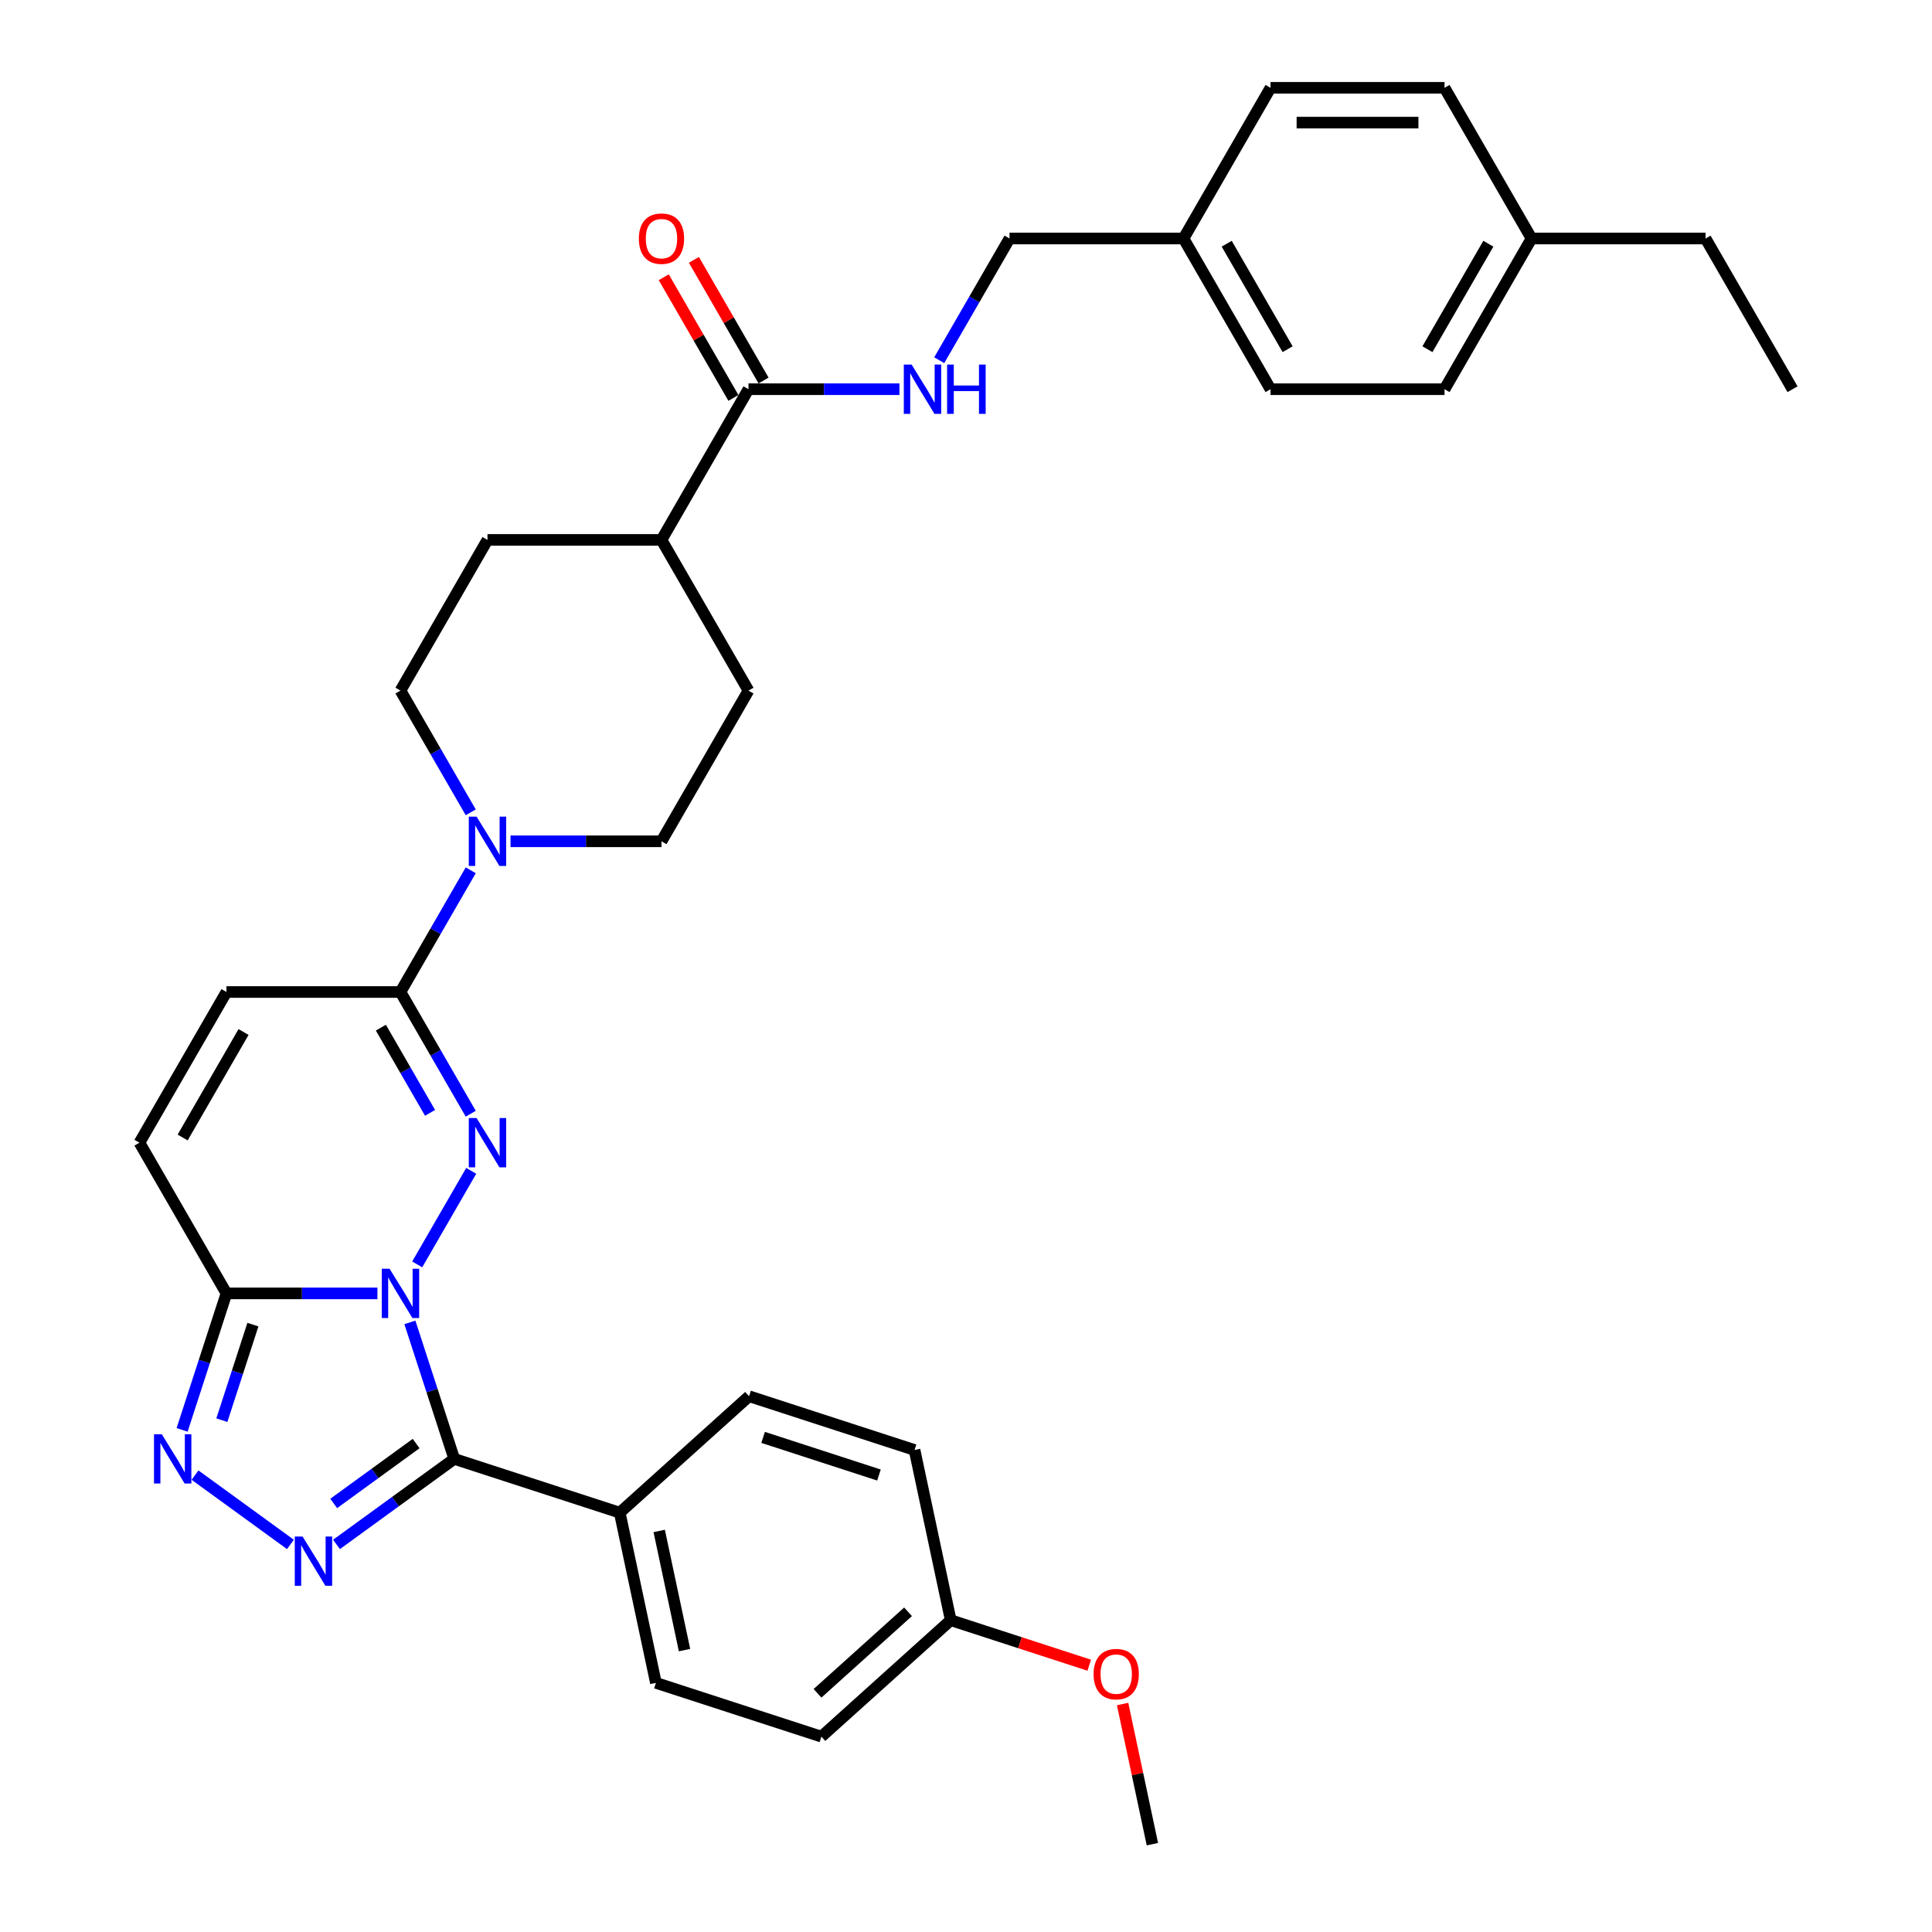 <?xml version='1.0' encoding='iso-8859-1'?>
<svg version='1.1' baseProfile='full'
              xmlns='http://www.w3.org/2000/svg'
                      xmlns:rdkit='http://www.rdkit.org/xml'
                      xmlns:xlink='http://www.w3.org/1999/xlink'
                  xml:space='preserve'
width='1000px' height='1000px' viewBox='0 0 1000 1000'>
<!-- END OF HEADER -->
<rect style='opacity:1.0;fill:#FFFFFF;stroke:none' width='1000' height='1000' x='0' y='0'> </rect>
<path class='bond-0' d='M 215.945,654.453 L 243.902,606.03' style='fill:none;fill-rule:evenodd;stroke:#0000FF;stroke-width:6px;stroke-linecap:butt;stroke-linejoin:miter;stroke-opacity:1' />
<path class='bond-1' d='M 212.157,684.464 L 223.636,719.79' style='fill:none;fill-rule:evenodd;stroke:#0000FF;stroke-width:6px;stroke-linecap:butt;stroke-linejoin:miter;stroke-opacity:1' />
<path class='bond-1' d='M 223.636,719.79 L 235.114,755.117' style='fill:none;fill-rule:evenodd;stroke:#000000;stroke-width:6px;stroke-linecap:butt;stroke-linejoin:miter;stroke-opacity:1' />
<path class='bond-3' d='M 195.357,669.458 L 156.286,669.458' style='fill:none;fill-rule:evenodd;stroke:#0000FF;stroke-width:6px;stroke-linecap:butt;stroke-linejoin:miter;stroke-opacity:1' />
<path class='bond-3' d='M 156.286,669.458 L 117.214,669.458' style='fill:none;fill-rule:evenodd;stroke:#000000;stroke-width:6px;stroke-linecap:butt;stroke-linejoin:miter;stroke-opacity:1' />
<path class='bond-5' d='M 243.652,576.453 L 225.467,544.955' style='fill:none;fill-rule:evenodd;stroke:#0000FF;stroke-width:6px;stroke-linecap:butt;stroke-linejoin:miter;stroke-opacity:1' />
<path class='bond-5' d='M 225.467,544.955 L 207.282,513.457' style='fill:none;fill-rule:evenodd;stroke:#000000;stroke-width:6px;stroke-linecap:butt;stroke-linejoin:miter;stroke-opacity:1' />
<path class='bond-5' d='M 222.596,576.01 L 209.867,553.962' style='fill:none;fill-rule:evenodd;stroke:#0000FF;stroke-width:6px;stroke-linecap:butt;stroke-linejoin:miter;stroke-opacity:1' />
<path class='bond-5' d='M 209.867,553.962 L 197.137,531.913' style='fill:none;fill-rule:evenodd;stroke:#000000;stroke-width:6px;stroke-linecap:butt;stroke-linejoin:miter;stroke-opacity:1' />
<path class='bond-2' d='M 235.114,755.117 L 204.643,777.255' style='fill:none;fill-rule:evenodd;stroke:#000000;stroke-width:6px;stroke-linecap:butt;stroke-linejoin:miter;stroke-opacity:1' />
<path class='bond-2' d='M 204.643,777.255 L 174.173,799.394' style='fill:none;fill-rule:evenodd;stroke:#0000FF;stroke-width:6px;stroke-linecap:butt;stroke-linejoin:miter;stroke-opacity:1' />
<path class='bond-2' d='M 215.385,747.186 L 194.055,762.682' style='fill:none;fill-rule:evenodd;stroke:#000000;stroke-width:6px;stroke-linecap:butt;stroke-linejoin:miter;stroke-opacity:1' />
<path class='bond-2' d='M 194.055,762.682 L 172.726,778.179' style='fill:none;fill-rule:evenodd;stroke:#0000FF;stroke-width:6px;stroke-linecap:butt;stroke-linejoin:miter;stroke-opacity:1' />
<path class='bond-10' d='M 235.114,755.117 L 320.773,782.95' style='fill:none;fill-rule:evenodd;stroke:#000000;stroke-width:6px;stroke-linecap:butt;stroke-linejoin:miter;stroke-opacity:1' />
<path class='bond-34' d='M 150.323,799.394 L 100.939,763.514' style='fill:none;fill-rule:evenodd;stroke:#0000FF;stroke-width:6px;stroke-linecap:butt;stroke-linejoin:miter;stroke-opacity:1' />
<path class='bond-4' d='M 117.214,669.458 L 105.736,704.785' style='fill:none;fill-rule:evenodd;stroke:#000000;stroke-width:6px;stroke-linecap:butt;stroke-linejoin:miter;stroke-opacity:1' />
<path class='bond-4' d='M 105.736,704.785 L 94.258,740.112' style='fill:none;fill-rule:evenodd;stroke:#0000FF;stroke-width:6px;stroke-linecap:butt;stroke-linejoin:miter;stroke-opacity:1' />
<path class='bond-4' d='M 130.903,685.623 L 122.868,710.352' style='fill:none;fill-rule:evenodd;stroke:#000000;stroke-width:6px;stroke-linecap:butt;stroke-linejoin:miter;stroke-opacity:1' />
<path class='bond-4' d='M 122.868,710.352 L 114.833,735.08' style='fill:none;fill-rule:evenodd;stroke:#0000FF;stroke-width:6px;stroke-linecap:butt;stroke-linejoin:miter;stroke-opacity:1' />
<path class='bond-7' d='M 117.214,669.458 L 72.181,591.458' style='fill:none;fill-rule:evenodd;stroke:#000000;stroke-width:6px;stroke-linecap:butt;stroke-linejoin:miter;stroke-opacity:1' />
<path class='bond-6' d='M 207.282,513.457 L 225.467,481.96' style='fill:none;fill-rule:evenodd;stroke:#000000;stroke-width:6px;stroke-linecap:butt;stroke-linejoin:miter;stroke-opacity:1' />
<path class='bond-6' d='M 225.467,481.96 L 243.652,450.462' style='fill:none;fill-rule:evenodd;stroke:#0000FF;stroke-width:6px;stroke-linecap:butt;stroke-linejoin:miter;stroke-opacity:1' />
<path class='bond-35' d='M 207.282,513.457 L 117.214,513.457' style='fill:none;fill-rule:evenodd;stroke:#000000;stroke-width:6px;stroke-linecap:butt;stroke-linejoin:miter;stroke-opacity:1' />
<path class='bond-13' d='M 264.24,435.457 L 303.311,435.457' style='fill:none;fill-rule:evenodd;stroke:#0000FF;stroke-width:6px;stroke-linecap:butt;stroke-linejoin:miter;stroke-opacity:1' />
<path class='bond-13' d='M 303.311,435.457 L 342.382,435.457' style='fill:none;fill-rule:evenodd;stroke:#000000;stroke-width:6px;stroke-linecap:butt;stroke-linejoin:miter;stroke-opacity:1' />
<path class='bond-14' d='M 243.652,420.452 L 225.467,388.954' style='fill:none;fill-rule:evenodd;stroke:#0000FF;stroke-width:6px;stroke-linecap:butt;stroke-linejoin:miter;stroke-opacity:1' />
<path class='bond-14' d='M 225.467,388.954 L 207.282,357.456' style='fill:none;fill-rule:evenodd;stroke:#000000;stroke-width:6px;stroke-linecap:butt;stroke-linejoin:miter;stroke-opacity:1' />
<path class='bond-8' d='M 72.181,591.458 L 117.214,513.457' style='fill:none;fill-rule:evenodd;stroke:#000000;stroke-width:6px;stroke-linecap:butt;stroke-linejoin:miter;stroke-opacity:1' />
<path class='bond-8' d='M 94.536,588.764 L 126.06,534.164' style='fill:none;fill-rule:evenodd;stroke:#000000;stroke-width:6px;stroke-linecap:butt;stroke-linejoin:miter;stroke-opacity:1' />
<path class='bond-9' d='M 387.416,201.455 L 342.382,279.456' style='fill:none;fill-rule:evenodd;stroke:#000000;stroke-width:6px;stroke-linecap:butt;stroke-linejoin:miter;stroke-opacity:1' />
<path class='bond-11' d='M 387.416,201.455 L 426.487,201.455' style='fill:none;fill-rule:evenodd;stroke:#000000;stroke-width:6px;stroke-linecap:butt;stroke-linejoin:miter;stroke-opacity:1' />
<path class='bond-11' d='M 426.487,201.455 L 465.558,201.455' style='fill:none;fill-rule:evenodd;stroke:#0000FF;stroke-width:6px;stroke-linecap:butt;stroke-linejoin:miter;stroke-opacity:1' />
<path class='bond-15' d='M 395.216,196.952 L 377.187,165.725' style='fill:none;fill-rule:evenodd;stroke:#000000;stroke-width:6px;stroke-linecap:butt;stroke-linejoin:miter;stroke-opacity:1' />
<path class='bond-15' d='M 377.187,165.725 L 359.158,134.497' style='fill:none;fill-rule:evenodd;stroke:#FF0000;stroke-width:6px;stroke-linecap:butt;stroke-linejoin:miter;stroke-opacity:1' />
<path class='bond-15' d='M 379.616,205.959 L 361.587,174.731' style='fill:none;fill-rule:evenodd;stroke:#000000;stroke-width:6px;stroke-linecap:butt;stroke-linejoin:miter;stroke-opacity:1' />
<path class='bond-15' d='M 361.587,174.731 L 343.558,143.504' style='fill:none;fill-rule:evenodd;stroke:#FF0000;stroke-width:6px;stroke-linecap:butt;stroke-linejoin:miter;stroke-opacity:1' />
<path class='bond-18' d='M 320.773,782.95 L 339.499,871.049' style='fill:none;fill-rule:evenodd;stroke:#000000;stroke-width:6px;stroke-linecap:butt;stroke-linejoin:miter;stroke-opacity:1' />
<path class='bond-18' d='M 341.202,792.419 L 354.31,854.089' style='fill:none;fill-rule:evenodd;stroke:#000000;stroke-width:6px;stroke-linecap:butt;stroke-linejoin:miter;stroke-opacity:1' />
<path class='bond-19' d='M 320.773,782.95 L 387.706,722.683' style='fill:none;fill-rule:evenodd;stroke:#000000;stroke-width:6px;stroke-linecap:butt;stroke-linejoin:miter;stroke-opacity:1' />
<path class='bond-20' d='M 486.146,186.45 L 504.332,154.953' style='fill:none;fill-rule:evenodd;stroke:#0000FF;stroke-width:6px;stroke-linecap:butt;stroke-linejoin:miter;stroke-opacity:1' />
<path class='bond-20' d='M 504.332,154.953 L 522.517,123.455' style='fill:none;fill-rule:evenodd;stroke:#000000;stroke-width:6px;stroke-linecap:butt;stroke-linejoin:miter;stroke-opacity:1' />
<path class='bond-12' d='M 342.382,279.456 L 252.315,279.456' style='fill:none;fill-rule:evenodd;stroke:#000000;stroke-width:6px;stroke-linecap:butt;stroke-linejoin:miter;stroke-opacity:1' />
<path class='bond-37' d='M 342.382,279.456 L 387.416,357.456' style='fill:none;fill-rule:evenodd;stroke:#000000;stroke-width:6px;stroke-linecap:butt;stroke-linejoin:miter;stroke-opacity:1' />
<path class='bond-17' d='M 342.382,435.457 L 387.416,357.456' style='fill:none;fill-rule:evenodd;stroke:#000000;stroke-width:6px;stroke-linecap:butt;stroke-linejoin:miter;stroke-opacity:1' />
<path class='bond-16' d='M 207.282,357.456 L 252.315,279.456' style='fill:none;fill-rule:evenodd;stroke:#000000;stroke-width:6px;stroke-linecap:butt;stroke-linejoin:miter;stroke-opacity:1' />
<path class='bond-24' d='M 339.499,871.049 L 425.158,898.881' style='fill:none;fill-rule:evenodd;stroke:#000000;stroke-width:6px;stroke-linecap:butt;stroke-linejoin:miter;stroke-opacity:1' />
<path class='bond-23' d='M 387.706,722.683 L 473.365,750.515' style='fill:none;fill-rule:evenodd;stroke:#000000;stroke-width:6px;stroke-linecap:butt;stroke-linejoin:miter;stroke-opacity:1' />
<path class='bond-23' d='M 394.988,743.99 L 454.95,763.472' style='fill:none;fill-rule:evenodd;stroke:#000000;stroke-width:6px;stroke-linecap:butt;stroke-linejoin:miter;stroke-opacity:1' />
<path class='bond-21' d='M 522.517,123.455 L 612.584,123.455' style='fill:none;fill-rule:evenodd;stroke:#000000;stroke-width:6px;stroke-linecap:butt;stroke-linejoin:miter;stroke-opacity:1' />
<path class='bond-26' d='M 612.584,123.455 L 657.618,45.455' style='fill:none;fill-rule:evenodd;stroke:#000000;stroke-width:6px;stroke-linecap:butt;stroke-linejoin:miter;stroke-opacity:1' />
<path class='bond-27' d='M 612.584,123.455 L 657.618,201.455' style='fill:none;fill-rule:evenodd;stroke:#000000;stroke-width:6px;stroke-linecap:butt;stroke-linejoin:miter;stroke-opacity:1' />
<path class='bond-27' d='M 634.939,126.148 L 666.463,180.749' style='fill:none;fill-rule:evenodd;stroke:#000000;stroke-width:6px;stroke-linecap:butt;stroke-linejoin:miter;stroke-opacity:1' />
<path class='bond-22' d='M 492.091,838.614 L 473.365,750.515' style='fill:none;fill-rule:evenodd;stroke:#000000;stroke-width:6px;stroke-linecap:butt;stroke-linejoin:miter;stroke-opacity:1' />
<path class='bond-30' d='M 492.091,838.614 L 527.94,850.262' style='fill:none;fill-rule:evenodd;stroke:#000000;stroke-width:6px;stroke-linecap:butt;stroke-linejoin:miter;stroke-opacity:1' />
<path class='bond-30' d='M 527.94,850.262 L 563.789,861.91' style='fill:none;fill-rule:evenodd;stroke:#FF0000;stroke-width:6px;stroke-linecap:butt;stroke-linejoin:miter;stroke-opacity:1' />
<path class='bond-36' d='M 492.091,838.614 L 425.158,898.881' style='fill:none;fill-rule:evenodd;stroke:#000000;stroke-width:6px;stroke-linecap:butt;stroke-linejoin:miter;stroke-opacity:1' />
<path class='bond-36' d='M 469.998,834.268 L 423.145,876.454' style='fill:none;fill-rule:evenodd;stroke:#000000;stroke-width:6px;stroke-linecap:butt;stroke-linejoin:miter;stroke-opacity:1' />
<path class='bond-25' d='M 792.718,123.455 L 747.685,201.455' style='fill:none;fill-rule:evenodd;stroke:#000000;stroke-width:6px;stroke-linecap:butt;stroke-linejoin:miter;stroke-opacity:1' />
<path class='bond-25' d='M 770.363,126.148 L 738.84,180.749' style='fill:none;fill-rule:evenodd;stroke:#000000;stroke-width:6px;stroke-linecap:butt;stroke-linejoin:miter;stroke-opacity:1' />
<path class='bond-31' d='M 792.718,123.455 L 882.786,123.455' style='fill:none;fill-rule:evenodd;stroke:#000000;stroke-width:6px;stroke-linecap:butt;stroke-linejoin:miter;stroke-opacity:1' />
<path class='bond-38' d='M 792.718,123.455 L 747.685,45.455' style='fill:none;fill-rule:evenodd;stroke:#000000;stroke-width:6px;stroke-linecap:butt;stroke-linejoin:miter;stroke-opacity:1' />
<path class='bond-29' d='M 657.618,45.455 L 747.685,45.455' style='fill:none;fill-rule:evenodd;stroke:#000000;stroke-width:6px;stroke-linecap:butt;stroke-linejoin:miter;stroke-opacity:1' />
<path class='bond-29' d='M 671.128,63.468 L 734.175,63.468' style='fill:none;fill-rule:evenodd;stroke:#000000;stroke-width:6px;stroke-linecap:butt;stroke-linejoin:miter;stroke-opacity:1' />
<path class='bond-28' d='M 657.618,201.455 L 747.685,201.455' style='fill:none;fill-rule:evenodd;stroke:#000000;stroke-width:6px;stroke-linecap:butt;stroke-linejoin:miter;stroke-opacity:1' />
<path class='bond-32' d='M 581.054,881.992 L 588.765,918.269' style='fill:none;fill-rule:evenodd;stroke:#FF0000;stroke-width:6px;stroke-linecap:butt;stroke-linejoin:miter;stroke-opacity:1' />
<path class='bond-32' d='M 588.765,918.269 L 596.476,954.545' style='fill:none;fill-rule:evenodd;stroke:#000000;stroke-width:6px;stroke-linecap:butt;stroke-linejoin:miter;stroke-opacity:1' />
<path class='bond-33' d='M 882.786,123.455 L 927.819,201.455' style='fill:none;fill-rule:evenodd;stroke:#000000;stroke-width:6px;stroke-linecap:butt;stroke-linejoin:miter;stroke-opacity:1' />
<path  class='atom-0' d='M 201.643 656.705
L 210.002 670.215
Q 210.83 671.548, 212.163 673.962
Q 213.496 676.375, 213.568 676.52
L 213.568 656.705
L 216.955 656.705
L 216.955 682.212
L 213.46 682.212
L 204.49 667.441
Q 203.445 665.712, 202.328 663.73
Q 201.247 661.749, 200.923 661.136
L 200.923 682.212
L 197.608 682.212
L 197.608 656.705
L 201.643 656.705
' fill='#0000FF'/>
<path  class='atom-1' d='M 246.677 578.704
L 255.035 592.214
Q 255.864 593.547, 257.197 595.961
Q 258.53 598.375, 258.602 598.519
L 258.602 578.704
L 261.988 578.704
L 261.988 604.211
L 258.494 604.211
L 249.523 589.44
Q 248.478 587.711, 247.362 585.73
Q 246.281 583.748, 245.956 583.136
L 245.956 604.211
L 242.642 604.211
L 242.642 578.704
L 246.677 578.704
' fill='#0000FF'/>
<path  class='atom-3' d='M 156.61 795.304
L 164.968 808.814
Q 165.797 810.147, 167.13 812.561
Q 168.463 814.975, 168.535 815.119
L 168.535 795.304
L 171.921 795.304
L 171.921 820.811
L 168.427 820.811
L 159.456 806.04
Q 158.411 804.311, 157.294 802.329
Q 156.214 800.348, 155.889 799.735
L 155.889 820.811
L 152.575 820.811
L 152.575 795.304
L 156.61 795.304
' fill='#0000FF'/>
<path  class='atom-5' d='M 83.744 742.364
L 92.102 755.874
Q 92.931 757.207, 94.264 759.621
Q 95.597 762.034, 95.669 762.179
L 95.669 742.364
L 99.055 742.364
L 99.055 767.871
L 95.561 767.871
L 86.59 753.1
Q 85.545 751.37, 84.428 749.389
Q 83.348 747.408, 83.023 746.795
L 83.023 767.871
L 79.709 767.871
L 79.709 742.364
L 83.744 742.364
' fill='#0000FF'/>
<path  class='atom-7' d='M 246.677 422.703
L 255.035 436.213
Q 255.864 437.546, 257.197 439.96
Q 258.53 442.374, 258.602 442.518
L 258.602 422.703
L 261.988 422.703
L 261.988 448.21
L 258.494 448.21
L 249.523 433.439
Q 248.478 431.71, 247.362 429.729
Q 246.281 427.747, 245.956 427.135
L 245.956 448.21
L 242.642 448.21
L 242.642 422.703
L 246.677 422.703
' fill='#0000FF'/>
<path  class='atom-12' d='M 471.845 188.702
L 480.203 202.212
Q 481.032 203.545, 482.365 205.959
Q 483.698 208.373, 483.77 208.517
L 483.77 188.702
L 487.156 188.702
L 487.156 214.209
L 483.662 214.209
L 474.691 199.438
Q 473.646 197.709, 472.53 195.727
Q 471.449 193.746, 471.124 193.133
L 471.124 214.209
L 467.81 214.209
L 467.81 188.702
L 471.845 188.702
' fill='#0000FF'/>
<path  class='atom-12' d='M 490.219 188.702
L 493.677 188.702
L 493.677 199.546
L 506.719 199.546
L 506.719 188.702
L 510.178 188.702
L 510.178 214.209
L 506.719 214.209
L 506.719 202.428
L 493.677 202.428
L 493.677 214.209
L 490.219 214.209
L 490.219 188.702
' fill='#0000FF'/>
<path  class='atom-16' d='M 330.674 123.527
Q 330.674 117.403, 333.7 113.98
Q 336.726 110.557, 342.382 110.557
Q 348.039 110.557, 351.065 113.98
Q 354.091 117.403, 354.091 123.527
Q 354.091 129.724, 351.029 133.254
Q 347.967 136.749, 342.382 136.749
Q 336.762 136.749, 333.7 133.254
Q 330.674 129.76, 330.674 123.527
M 342.382 133.867
Q 346.273 133.867, 348.363 131.273
Q 350.488 128.643, 350.488 123.527
Q 350.488 118.519, 348.363 115.997
Q 346.273 113.44, 342.382 113.44
Q 338.492 113.44, 336.366 115.961
Q 334.276 118.483, 334.276 123.527
Q 334.276 128.679, 336.366 131.273
Q 338.492 133.867, 342.382 133.867
' fill='#FF0000'/>
<path  class='atom-31' d='M 566.041 866.519
Q 566.041 860.394, 569.067 856.971
Q 572.094 853.549, 577.75 853.549
Q 583.406 853.549, 586.432 856.971
Q 589.459 860.394, 589.459 866.519
Q 589.459 872.715, 586.396 876.246
Q 583.334 879.74, 577.75 879.74
Q 572.13 879.74, 569.067 876.246
Q 566.041 872.751, 566.041 866.519
M 577.75 876.858
Q 581.641 876.858, 583.73 874.264
Q 585.856 871.634, 585.856 866.519
Q 585.856 861.511, 583.73 858.989
Q 581.641 856.431, 577.75 856.431
Q 573.859 856.431, 571.733 858.953
Q 569.644 861.475, 569.644 866.519
Q 569.644 871.67, 571.733 874.264
Q 573.859 876.858, 577.75 876.858
' fill='#FF0000'/>
</svg>
